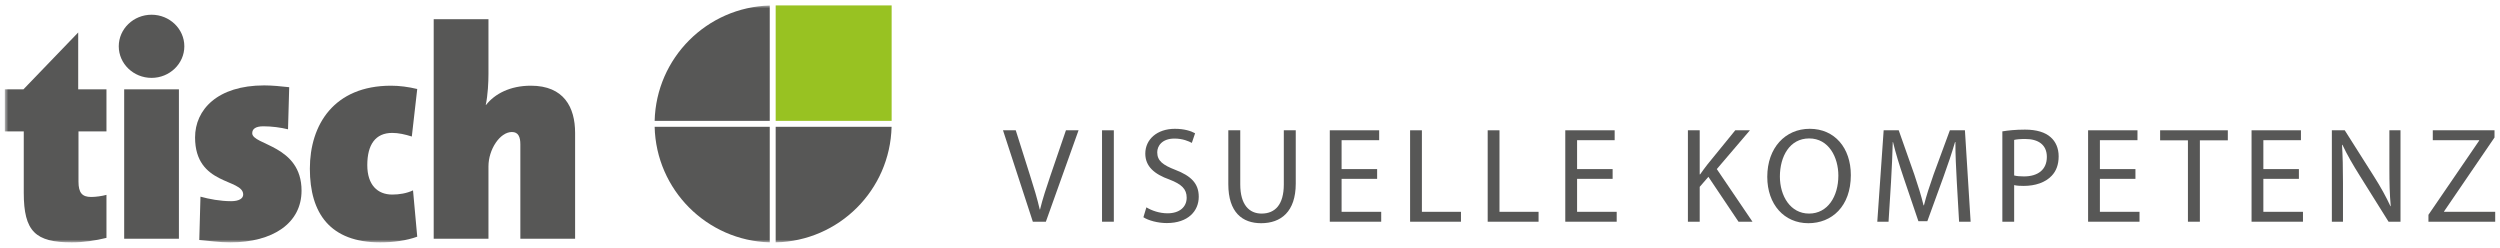 <svg width="454" height="45" viewBox="0 0 454 45" fill="none" xmlns="http://www.w3.org/2000/svg">
<mask id="mask0_2004_19" style="mask-type:luminance" maskUnits="userSpaceOnUse" x="0" y="0" width="454" height="45">
<path d="M453.128 0.983H0.872V44.017H453.128V0.983Z" fill="white"/>
</mask>
<g mask="url(#mask0_2004_19)">
<path d="M140.862 23.024V44.016C152.364 43.774 161.64 34.515 161.911 23.024H140.862Z" fill="#575756"/>
</g>
<mask id="mask1_2004_19" style="mask-type:luminance" maskUnits="userSpaceOnUse" x="0" y="0" width="454" height="45">
<path d="M453.128 0.983H0.872V44.017H453.128V0.983Z" fill="white"/>
</mask>
<g mask="url(#mask1_2004_19)">
<path d="M139.787 21.948V0.998C128.367 1.318 119.17 10.521 118.884 21.948H139.787Z" fill="#575756"/>
</g>
<mask id="mask2_2004_19" style="mask-type:luminance" maskUnits="userSpaceOnUse" x="0" y="0" width="454" height="45">
<path d="M453.128 0.983H0.872V44.017H453.128V0.983Z" fill="white"/>
</mask>
<g mask="url(#mask2_2004_19)">
<path d="M139.787 23.024H118.884C119.152 34.468 128.35 43.694 139.787 44.015V23.024Z" fill="#575756"/>
</g>
<path d="M161.922 0.984H140.862V21.948H161.922V0.984Z" fill="#98C222"/>
<mask id="mask3_2004_19" style="mask-type:luminance" maskUnits="userSpaceOnUse" x="0" y="0" width="454" height="45">
<path d="M453.128 0.983H0.872V44.017H453.128V0.983Z" fill="white"/>
</mask>
<g mask="url(#mask3_2004_19)">
<path d="M187.564 40.264L182.145 23.661H184.46L187.047 31.839C187.762 34.081 188.377 36.101 188.82 38.046H188.87C189.338 36.124 190.028 34.031 190.767 31.864L193.576 23.661H195.866L189.929 40.264H187.564Z" fill="#575756"/>
</g>
<path d="M202.271 23.661H200.128V40.263H202.271V23.661Z" fill="#575756"/>
<mask id="mask4_2004_19" style="mask-type:luminance" maskUnits="userSpaceOnUse" x="0" y="0" width="454" height="45">
<path d="M453.128 0.983H0.872V44.017H453.128V0.983Z" fill="white"/>
</mask>
<g mask="url(#mask4_2004_19)">
<path d="M208.184 37.653C209.145 38.242 210.549 38.736 212.027 38.736C214.22 38.736 215.5 37.578 215.5 35.904C215.5 34.352 214.614 33.466 212.371 32.602C209.662 31.642 207.986 30.238 207.986 27.897C207.986 25.311 210.13 23.391 213.358 23.391C215.057 23.391 216.289 23.785 217.028 24.203L216.437 25.952C215.895 25.656 214.786 25.164 213.283 25.164C211.017 25.164 210.154 26.518 210.154 27.652C210.154 29.203 211.165 29.967 213.457 30.853C216.265 31.938 217.693 33.292 217.693 35.731C217.693 38.292 215.796 40.509 211.879 40.509C210.278 40.509 208.528 40.041 207.642 39.45L208.184 37.653Z" fill="#575756"/>
</g>
<mask id="mask5_2004_19" style="mask-type:luminance" maskUnits="userSpaceOnUse" x="0" y="0" width="454" height="45">
<path d="M453.128 0.983H0.872V44.017H453.128V0.983Z" fill="white"/>
</mask>
<g mask="url(#mask5_2004_19)">
<path d="M225.231 23.662V33.488C225.231 37.209 226.881 38.785 229.099 38.785C231.562 38.785 233.14 37.159 233.14 33.488V23.662H235.308V33.342C235.308 38.44 232.622 40.534 229.025 40.534C225.625 40.534 223.062 38.588 223.062 33.44V23.662H225.231Z" fill="#575756"/>
</g>
<path d="M250.087 32.479H243.633V38.465H250.827V40.263H241.49V23.661H250.457V25.459H243.633V30.706H250.087V32.479Z" fill="#575756"/>
<path d="M256.073 23.662H258.216V38.465H265.311V40.264H256.073V23.662Z" fill="#575756"/>
<path d="M270.164 23.662H272.307V38.465H279.403V40.264H270.164V23.662Z" fill="#575756"/>
<path d="M292.853 32.479H286.398V38.465H293.592V40.263H284.255V23.661H293.222V25.459H286.398V30.706H292.853V32.479Z" fill="#575756"/>
<mask id="mask6_2004_19" style="mask-type:luminance" maskUnits="userSpaceOnUse" x="0" y="0" width="454" height="45">
<path d="M453.128 0.983H0.872V44.017H453.128V0.983Z" fill="white"/>
</mask>
<g mask="url(#mask6_2004_19)">
<path d="M306.524 23.662H308.667V31.667H308.742C309.185 31.025 309.629 30.435 310.047 29.893L315.123 23.662H317.784L311.771 30.705L318.251 40.264H315.714L310.244 32.11L308.667 33.932V40.264H306.524V23.662Z" fill="#575756"/>
</g>
<mask id="mask7_2004_19" style="mask-type:luminance" maskUnits="userSpaceOnUse" x="0" y="0" width="454" height="45">
<path d="M453.128 0.983H0.872V44.017H453.128V0.983Z" fill="white"/>
</mask>
<g mask="url(#mask7_2004_19)">
<path d="M323.228 32.062C323.228 35.608 325.149 38.785 328.525 38.785C331.924 38.785 333.846 35.657 333.846 31.888C333.846 28.587 332.121 25.139 328.548 25.139C325.001 25.139 323.228 28.415 323.228 32.062ZM336.112 31.79C336.112 37.505 332.638 40.534 328.401 40.534C324.015 40.534 320.936 37.136 320.936 32.109C320.936 26.838 324.212 23.39 328.647 23.39C333.18 23.39 336.112 26.863 336.112 31.79Z" fill="#575756"/>
</g>
<mask id="mask8_2004_19" style="mask-type:luminance" maskUnits="userSpaceOnUse" x="0" y="0" width="454" height="45">
<path d="M453.128 0.983H0.872V44.017H453.128V0.983Z" fill="white"/>
</mask>
<g mask="url(#mask8_2004_19)">
<path d="M355.352 32.971C355.228 30.657 355.082 27.873 355.106 25.804H355.032C354.464 27.75 353.775 29.819 352.938 32.11L350.006 40.165H348.379L345.695 32.257C344.906 29.917 344.241 27.775 343.774 25.804H343.724C343.674 27.873 343.551 30.657 343.404 33.144L342.96 40.264H340.916L342.073 23.661H344.808L347.64 31.692C348.331 33.736 348.897 35.559 349.316 37.283H349.39C349.809 35.607 350.401 33.785 351.138 31.692L354.096 23.661H356.83L357.865 40.264H355.771L355.352 32.971Z" fill="#575756"/>
</g>
<mask id="mask9_2004_19" style="mask-type:luminance" maskUnits="userSpaceOnUse" x="0" y="0" width="454" height="45">
<path d="M453.128 0.983H0.872V44.017H453.128V0.983Z" fill="white"/>
</mask>
<g mask="url(#mask9_2004_19)">
<path d="M365.771 31.864C366.239 31.987 366.831 32.037 367.545 32.037C370.132 32.037 371.708 30.78 371.708 28.489C371.708 26.296 370.156 25.238 367.791 25.238C366.855 25.238 366.141 25.311 365.771 25.41V31.864ZM363.627 23.858C364.661 23.685 366.018 23.538 367.743 23.538C369.861 23.538 371.413 24.03 372.398 24.917C373.31 25.706 373.852 26.913 373.852 28.391C373.852 29.893 373.408 31.075 372.57 31.937C371.438 33.144 369.59 33.761 367.495 33.761C366.855 33.761 366.263 33.736 365.771 33.613V40.263H363.627V23.858Z" fill="#575756"/>
</g>
<path d="M387.796 32.479H381.341V38.465H388.536V40.263H379.198V23.661H388.166V25.459H381.341V30.706H387.796V32.479Z" fill="#575756"/>
<path d="M397.328 25.484H392.278V23.661H404.572V25.484H399.497V40.263H397.328V25.484Z" fill="#575756"/>
<path d="M417.48 32.479H411.025V38.465H418.22V40.263H408.882V23.661H417.85V25.459H411.025V30.706H417.48V32.479Z" fill="#575756"/>
<mask id="mask10_2004_19" style="mask-type:luminance" maskUnits="userSpaceOnUse" x="0" y="0" width="454" height="45">
<path d="M453.128 0.983H0.872V44.017H453.128V0.983Z" fill="white"/>
</mask>
<g mask="url(#mask10_2004_19)">
<path d="M423.465 40.264V23.661H425.806L431.128 32.062C432.36 34.007 433.32 35.755 434.109 37.456L434.157 37.431C433.959 35.214 433.911 33.194 433.911 30.607V23.661H435.931V40.264H433.764L428.492 31.839C427.332 29.991 426.225 28.095 425.386 26.296L425.313 26.321C425.436 28.415 425.485 30.41 425.485 33.169V40.264H423.465Z" fill="#575756"/>
</g>
<path d="M441.794 23.662V25.459H450.22V25.533L441.006 39.007V40.263H453.128V38.465H443.841V38.391L453.004 24.967V23.662H441.794Z" fill="#575756"/>
<mask id="mask11_2004_19" style="mask-type:luminance" maskUnits="userSpaceOnUse" x="0" y="0" width="454" height="45">
<path d="M453.128 0.983H0.872V44.017H453.128V0.983Z" fill="white"/>
</mask>
<g mask="url(#mask11_2004_19)">
<path d="M19.334 43.198V35.388C18.515 35.605 17.425 35.769 16.55 35.769C14.913 35.769 14.253 35.006 14.253 32.983V23.864H19.334V16.217H14.201V5.896L4.261 16.217H0.872V23.864H4.315V35.006C4.315 42.049 6.443 44.017 13.052 44.017C15.13 44.017 17.369 43.688 19.334 43.198Z" fill="#575756"/>
</g>
<mask id="mask12_2004_19" style="mask-type:luminance" maskUnits="userSpaceOnUse" x="0" y="0" width="454" height="45">
<path d="M453.128 0.983H0.872V44.017H453.128V0.983Z" fill="white"/>
</mask>
<g mask="url(#mask12_2004_19)">
<path d="M32.491 16.217H22.551V43.359H32.491V16.217ZM33.475 8.409C33.475 5.241 30.797 2.674 27.522 2.674C24.243 2.674 21.567 5.241 21.567 8.409C21.567 11.576 24.243 14.143 27.522 14.143C30.797 14.143 33.475 11.576 33.475 8.409Z" fill="#575756"/>
</g>
<mask id="mask13_2004_19" style="mask-type:luminance" maskUnits="userSpaceOnUse" x="0" y="0" width="454" height="45">
<path d="M453.128 0.983H0.872V44.017H453.128V0.983Z" fill="white"/>
</mask>
<g mask="url(#mask13_2004_19)">
<path d="M54.761 34.622C54.761 26.319 45.804 26.376 45.804 24.192C45.804 23.428 46.405 22.936 47.822 22.936C49.354 22.936 50.991 23.154 52.305 23.482L52.52 15.836C51.047 15.671 49.408 15.509 47.989 15.509C39.466 15.509 35.424 19.933 35.424 24.956C35.424 33.751 44.164 32.384 44.164 35.332C44.164 36.042 43.401 36.535 41.978 36.535C40.015 36.535 37.991 36.153 36.405 35.714L36.19 43.58C37.991 43.743 39.904 44.016 41.815 44.016C49.572 44.016 54.761 40.521 54.761 34.622Z" fill="#575756"/>
</g>
<mask id="mask14_2004_19" style="mask-type:luminance" maskUnits="userSpaceOnUse" x="0" y="0" width="454" height="45">
<path d="M453.128 0.983H0.872V44.017H453.128V0.983Z" fill="white"/>
</mask>
<g mask="url(#mask14_2004_19)">
<path d="M75.769 42.979L75.005 34.569C73.859 35.114 72.492 35.333 71.233 35.333C68.556 35.333 66.7 33.584 66.7 29.981C66.7 26.268 68.176 24.136 71.233 24.136C72.383 24.136 73.586 24.411 74.786 24.793L75.769 16.163C74.184 15.78 72.547 15.563 71.016 15.563C60.637 15.563 56.271 22.663 56.271 30.636C56.271 38.773 59.982 44.017 69.05 44.017C71.398 44.017 73.859 43.689 75.769 42.979Z" fill="#575756"/>
</g>
<mask id="mask15_2004_19" style="mask-type:luminance" maskUnits="userSpaceOnUse" x="0" y="0" width="454" height="45">
<path d="M453.128 0.983H0.872V44.017H453.128V0.983Z" fill="white"/>
</mask>
<g mask="url(#mask15_2004_19)">
<path d="M104.439 43.36V24.136C104.439 19.494 102.415 15.563 96.404 15.563C92.638 15.563 89.853 17.038 88.264 19.059H88.213C88.597 17.255 88.705 14.906 88.705 13.432V3.492H78.76V43.36H88.705V30.201C88.705 27.141 90.782 23.973 92.965 23.973C94.113 23.973 94.496 24.846 94.496 26.213V43.36H104.439Z" fill="#575756"/>
</g>
</svg>
